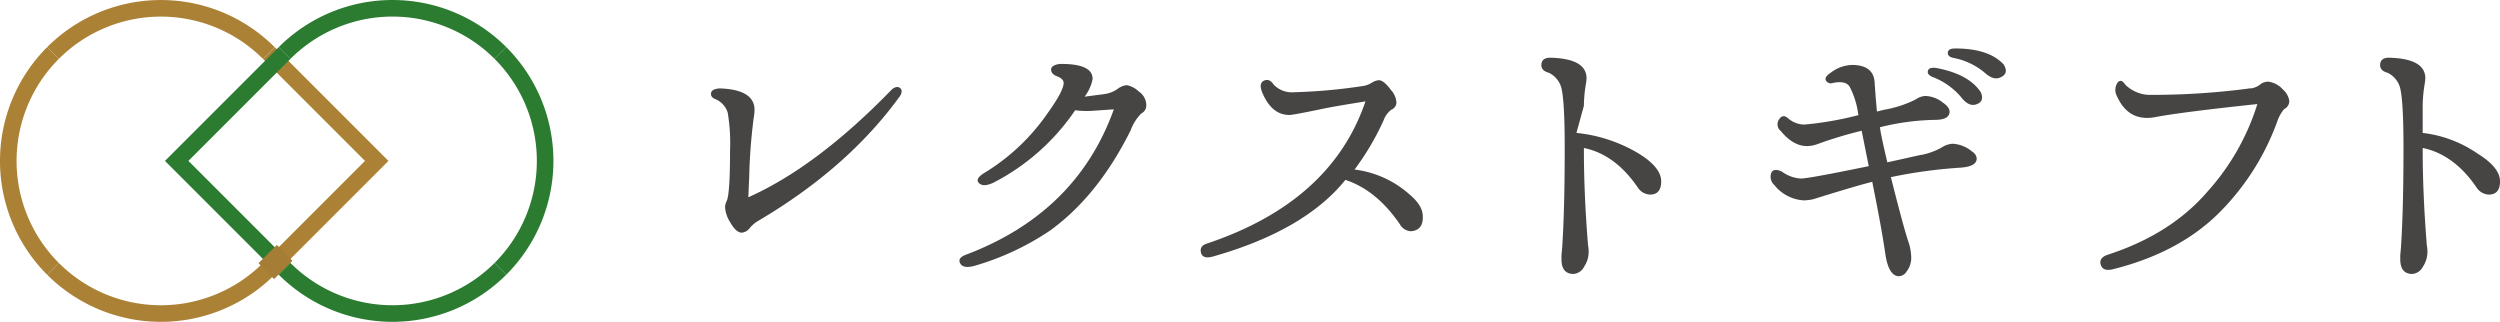 <svg xmlns="http://www.w3.org/2000/svg" width="427.417" height="55.021" viewBox="0 0 427.417 55.021">
  <g id="グループ_14897" data-name="グループ 14897" transform="translate(0)">
    <g id="グループ_4" data-name="グループ 4" transform="translate(1.418 1.418)">
      <path id="パス_1" data-name="パス 1" d="M7.084,9.062l0,0a26.087,26.087,0,0,1,36.894,0l0,0" transform="translate(0.558 -1.417)" fill="none" stroke="#ab8135" stroke-miterlimit="10" stroke-width="2.835"/>
      <path id="パス_2" data-name="パス 2" d="M34.442,43.984l18.45-18.45L34.442,7.085" transform="translate(10.1 0.559)" fill="none" stroke="#ab8135" stroke-miterlimit="10" stroke-width="2.835"/>
      <path id="パス_3" data-name="パス 3" d="M9.06,7.085h0a26.091,26.091,0,0,0,0,36.9" transform="translate(-1.418 0.559)" fill="none" stroke="#ab8135" stroke-miterlimit="10" stroke-width="2.835"/>
      <path id="パス_4" data-name="パス 4" d="M43.983,34.443h0a26.091,26.091,0,0,1-36.9,0" transform="translate(0.558 10.101)" fill="none" stroke="#ab8135" stroke-miterlimit="10" stroke-width="2.835"/>
      <path id="パス_5" data-name="パス 5" d="M36.442,9.06h0a26.089,26.089,0,0,1,36.9,0" transform="translate(10.797 -1.417)" fill="none" stroke="#2b7c31" stroke-miterlimit="10" stroke-width="2.835"/>
      <path id="パス_6" data-name="パス 6" d="M63.8,43.983h0a26.091,26.091,0,0,0,0-36.9" transform="translate(20.338 0.559)" fill="none" stroke="#2b7c31" stroke-miterlimit="10" stroke-width="2.835"/>
      <path id="パス_7" data-name="パス 7" d="M41.212,7.084l-18.45,18.45,18.45,18.45" transform="translate(6.026 0.559)" fill="none" stroke="#2b7c31" stroke-miterlimit="10" stroke-width="2.835"/>
      <path id="パス_8" data-name="パス 8" d="M73.34,34.442h0a26.091,26.091,0,0,1-36.9,0" transform="translate(10.797 10.1)" fill="none" stroke="#2b7c31" stroke-miterlimit="10" stroke-width="2.835"/>
      <path id="パス_9" data-name="パス 9" d="M122.805,12.941Q113.875,25.3,98.39,34.38a5.858,5.858,0,0,0-1.26,1.11,1.924,1.924,0,0,1-1.364.807q-1.01,0-2.016-1.815a5.467,5.467,0,0,1-.858-2.573,2.723,2.723,0,0,1,.3-1.059q.556-1.26.556-8.625a31.166,31.166,0,0,0-.4-6.458A3.727,3.727,0,0,0,91.329,13.5c-.607-.2-.883-.548-.834-1.034s.548-.765,1.489-.832q5.95.2,5.952,3.682a9.132,9.132,0,0,1-.151,1.412,93.847,93.847,0,0,0-.757,9.938l-.152,3.581Q108.631,25,121.441,11.783q.858-.658,1.389-.2t-.026,1.362" transform="translate(29.647 2.062)" fill="#474544"/>
      <path id="パス_10" data-name="パス 10" d="M146.871,13.61a4.956,4.956,0,0,0,2.27-.958A3.061,3.061,0,0,1,150.6,12.1a4.169,4.169,0,0,1,2.043,1.084,2.852,2.852,0,0,1,1.285,2.5,1.546,1.546,0,0,1-.856,1.262,7.884,7.884,0,0,0-1.817,2.874q-5.547,11.15-13.72,17.1a45.962,45.962,0,0,1-12.913,6.053q-1.968.552-2.5-.379c-.352-.623-.042-1.117.933-1.489q18.967-7.16,25.323-24.867l-3.733.251a14.649,14.649,0,0,1-2.876-.1,37.718,37.718,0,0,1-14.023,12.409q-1.663.757-2.4.076t.68-1.639a35.571,35.571,0,0,0,11.1-10.442q2.573-3.581,2.673-4.993.051-.807-1.261-1.262-.908-.4-.882-1.133t1.488-.935q5.7-.049,5.6,2.623a7.3,7.3,0,0,1-1.362,2.977q.4-.051,3.481-.455" transform="translate(40.633 1.04)" fill="#474544"/>
      <path id="パス_11" data-name="パス 11" d="M178.871,25.822h.05a17.322,17.322,0,0,1,9.332,4.238q2.169,1.815,2.27,3.531.2,2.571-1.968,2.773a2.248,2.248,0,0,1-1.917-1.159q-3.986-5.853-9.332-7.618-7.01,8.677-22.7,13.115-1.716.455-1.992-.681t.983-1.538q21.285-7.113,27.137-24.314-5.75.908-7.767,1.362-4.643.959-5.245.959-2.976,0-4.591-3.733-.706-1.665.227-2.119c.623-.3,1.168-.1,1.64.606a4.256,4.256,0,0,0,3.43,1.361,94.8,94.8,0,0,0,11.8-1.059,3.934,3.934,0,0,0,1.563-.556,2.856,2.856,0,0,1,1.211-.453q.858,0,2.118,1.716a3.413,3.413,0,0,1,.908,2.118,1.359,1.359,0,0,1-.858,1.211,3.856,3.856,0,0,0-1.311,1.766,44.946,44.946,0,0,1-4.993,8.474" transform="translate(51.297 1.751)" fill="#474544"/>
      <path id="パス_12" data-name="パス 12" d="M201.74,20.542A25.605,25.605,0,0,1,212.4,24.073q3.836,2.371,3.835,4.742,0,2.27-1.917,2.269a2.6,2.6,0,0,1-2.018-1.11q-3.884-5.748-9.281-6.86v.455q0,7.415.707,16.192a4.576,4.576,0,0,1,.1,1.06,4.448,4.448,0,0,1-.759,2.572,2.233,2.233,0,0,1-1.815,1.26q-2.068,0-2.068-2.521v-.655c.035-.437.067-.79.1-1.06q.453-6.456.453-17.352,0-8.121-.6-10.341a4.067,4.067,0,0,0-2.12-2.471q-1.36-.352-1.261-1.463c.067-.739.57-1.11,1.515-1.11q6.2.152,6.2,3.531a9.113,9.113,0,0,1-.1.908,23.6,23.6,0,0,0-.355,3.785Z" transform="translate(66.358 0.766)" fill="#474544"/>
      <path id="パス_13" data-name="パス 13" d="M239.822,17.9l-.051-.3a14.373,14.373,0,0,0-1.411-4.489q-.658-1.159-2.877-.707a.989.989,0,0,1-1.21-.4q-.352-.6.908-1.412a6.212,6.212,0,0,1,3.531-1.262q3.682,0,3.884,2.977.152,2.422.4,5.044V17.3l1.161-.3a19.215,19.215,0,0,0,5.446-1.766,3.129,3.129,0,0,1,1.716-.6,5.073,5.073,0,0,1,2.977,1.16c.738.5,1.11,1.009,1.11,1.513q0,1.412-2.522,1.412a41.594,41.594,0,0,0-9.383,1.261,1.66,1.66,0,0,1,.051.4q.2,1.26,1.21,5.6,2.521-.554,5.449-1.211c.4-.067.672-.119.807-.152a11.267,11.267,0,0,0,3.176-1.26,3.727,3.727,0,0,1,1.716-.556,5.615,5.615,0,0,1,3.38,1.362,1.512,1.512,0,0,1,.757,1.16q0,1.362-2.725,1.565a83.6,83.6,0,0,0-11.9,1.613h-.05q2.27,9.031,3.128,11.451a9.537,9.537,0,0,1,.352,2.32,3.76,3.76,0,0,1-.757,2.321,1.661,1.661,0,0,1-1.311.858q-1.817,0-2.371-3.886-.655-4.487-2.119-11.7l-.1-.556q-2.824.706-10.087,2.975a7.963,7.963,0,0,1-1.615.2,6.931,6.931,0,0,1-5.044-2.622,1.913,1.913,0,0,1-.554-1.993q.352-.983,1.815-.328a6.088,6.088,0,0,0,3.279,1.21q1.311,0,11.6-2.118l-1.211-6.053a70.6,70.6,0,0,0-7.515,2.269,5.525,5.525,0,0,1-1.817.355q-2.371,0-4.489-2.573a1.462,1.462,0,0,1-.3-1.992q.655-1.034,1.614-.127a4.264,4.264,0,0,0,2.725,1.009,56.661,56.661,0,0,0,9.231-1.614m13.266-8.07q5.649,1.06,7.668,4.187.706,1.716-1.06,2.118-1.161.2-2.32-1.311a11.97,11.97,0,0,0-4.842-3.43q-1.009-.4-.832-1.059t1.387-.5m3.279-3.33q5.752,0,8.273,2.724,1.008,1.614-.657,2.27-1.111.453-2.522-.807a11.729,11.729,0,0,0-5.4-2.573q-1.01-.2-.959-.908t1.261-.707" transform="translate(76.487 0.356)" fill="#474544"/>
      <path id="パス_14" data-name="パス 14" d="M270.847,11.247a6.078,6.078,0,0,0,4.489,1.766,126.955,126.955,0,0,0,16.445-1.059,2.019,2.019,0,0,1,.6-.05A3.344,3.344,0,0,0,294.1,11.1a2.52,2.52,0,0,1,1.16-.353,4,4,0,0,1,2.522,1.312,3.387,3.387,0,0,1,1.11,1.865,1.488,1.488,0,0,1-.858,1.513,6.671,6.671,0,0,0-1.06,1.766,42.448,42.448,0,0,1-10.264,16.168q-6.836,6.684-17.984,9.458-1.665.4-2.041-.731t.982-1.69q11-3.528,17.328-10.947a40.051,40.051,0,0,0,8.45-14.88q-13.268,1.412-17.655,2.27a7.351,7.351,0,0,1-1.211.1q-3.48,0-5.145-3.735a2.218,2.218,0,0,1,.077-2.244q.629-.832,1.337.278" transform="translate(91.069 1.79)" fill="#474544"/>
      <path id="パス_15" data-name="パス 15" d="M309.344,20.542a20.735,20.735,0,0,1,9.381,3.531q3.836,2.371,3.836,4.742,0,2.27-1.918,2.269a2.6,2.6,0,0,1-2.018-1.11q-3.886-5.748-9.281-6.86v.455q0,7.415.705,16.192a4.57,4.57,0,0,1,.1,1.06,4.448,4.448,0,0,1-.759,2.572,2.233,2.233,0,0,1-1.814,1.26q-2.07,0-2.069-2.521v-.655q.053-.655.1-1.06.453-6.456.453-17.352,0-8.121-.607-10.341a4.054,4.054,0,0,0-2.118-2.471c-.906-.235-1.33-.723-1.261-1.463s.57-1.11,1.512-1.11q6.207.152,6.207,3.531a8.358,8.358,0,0,1-.1.908,24.038,24.038,0,0,0-.352,3.785Z" transform="translate(103.439 0.766)" fill="#474544"/>
      <path id="パス_16" data-name="パス 16" d="M35.788,37.258l-2.653-2.727,3.143-3.125,2.654,2.727Z" transform="translate(9.644 9.041)" fill="#a57d35"/>
    </g>
  </g>
</svg>
